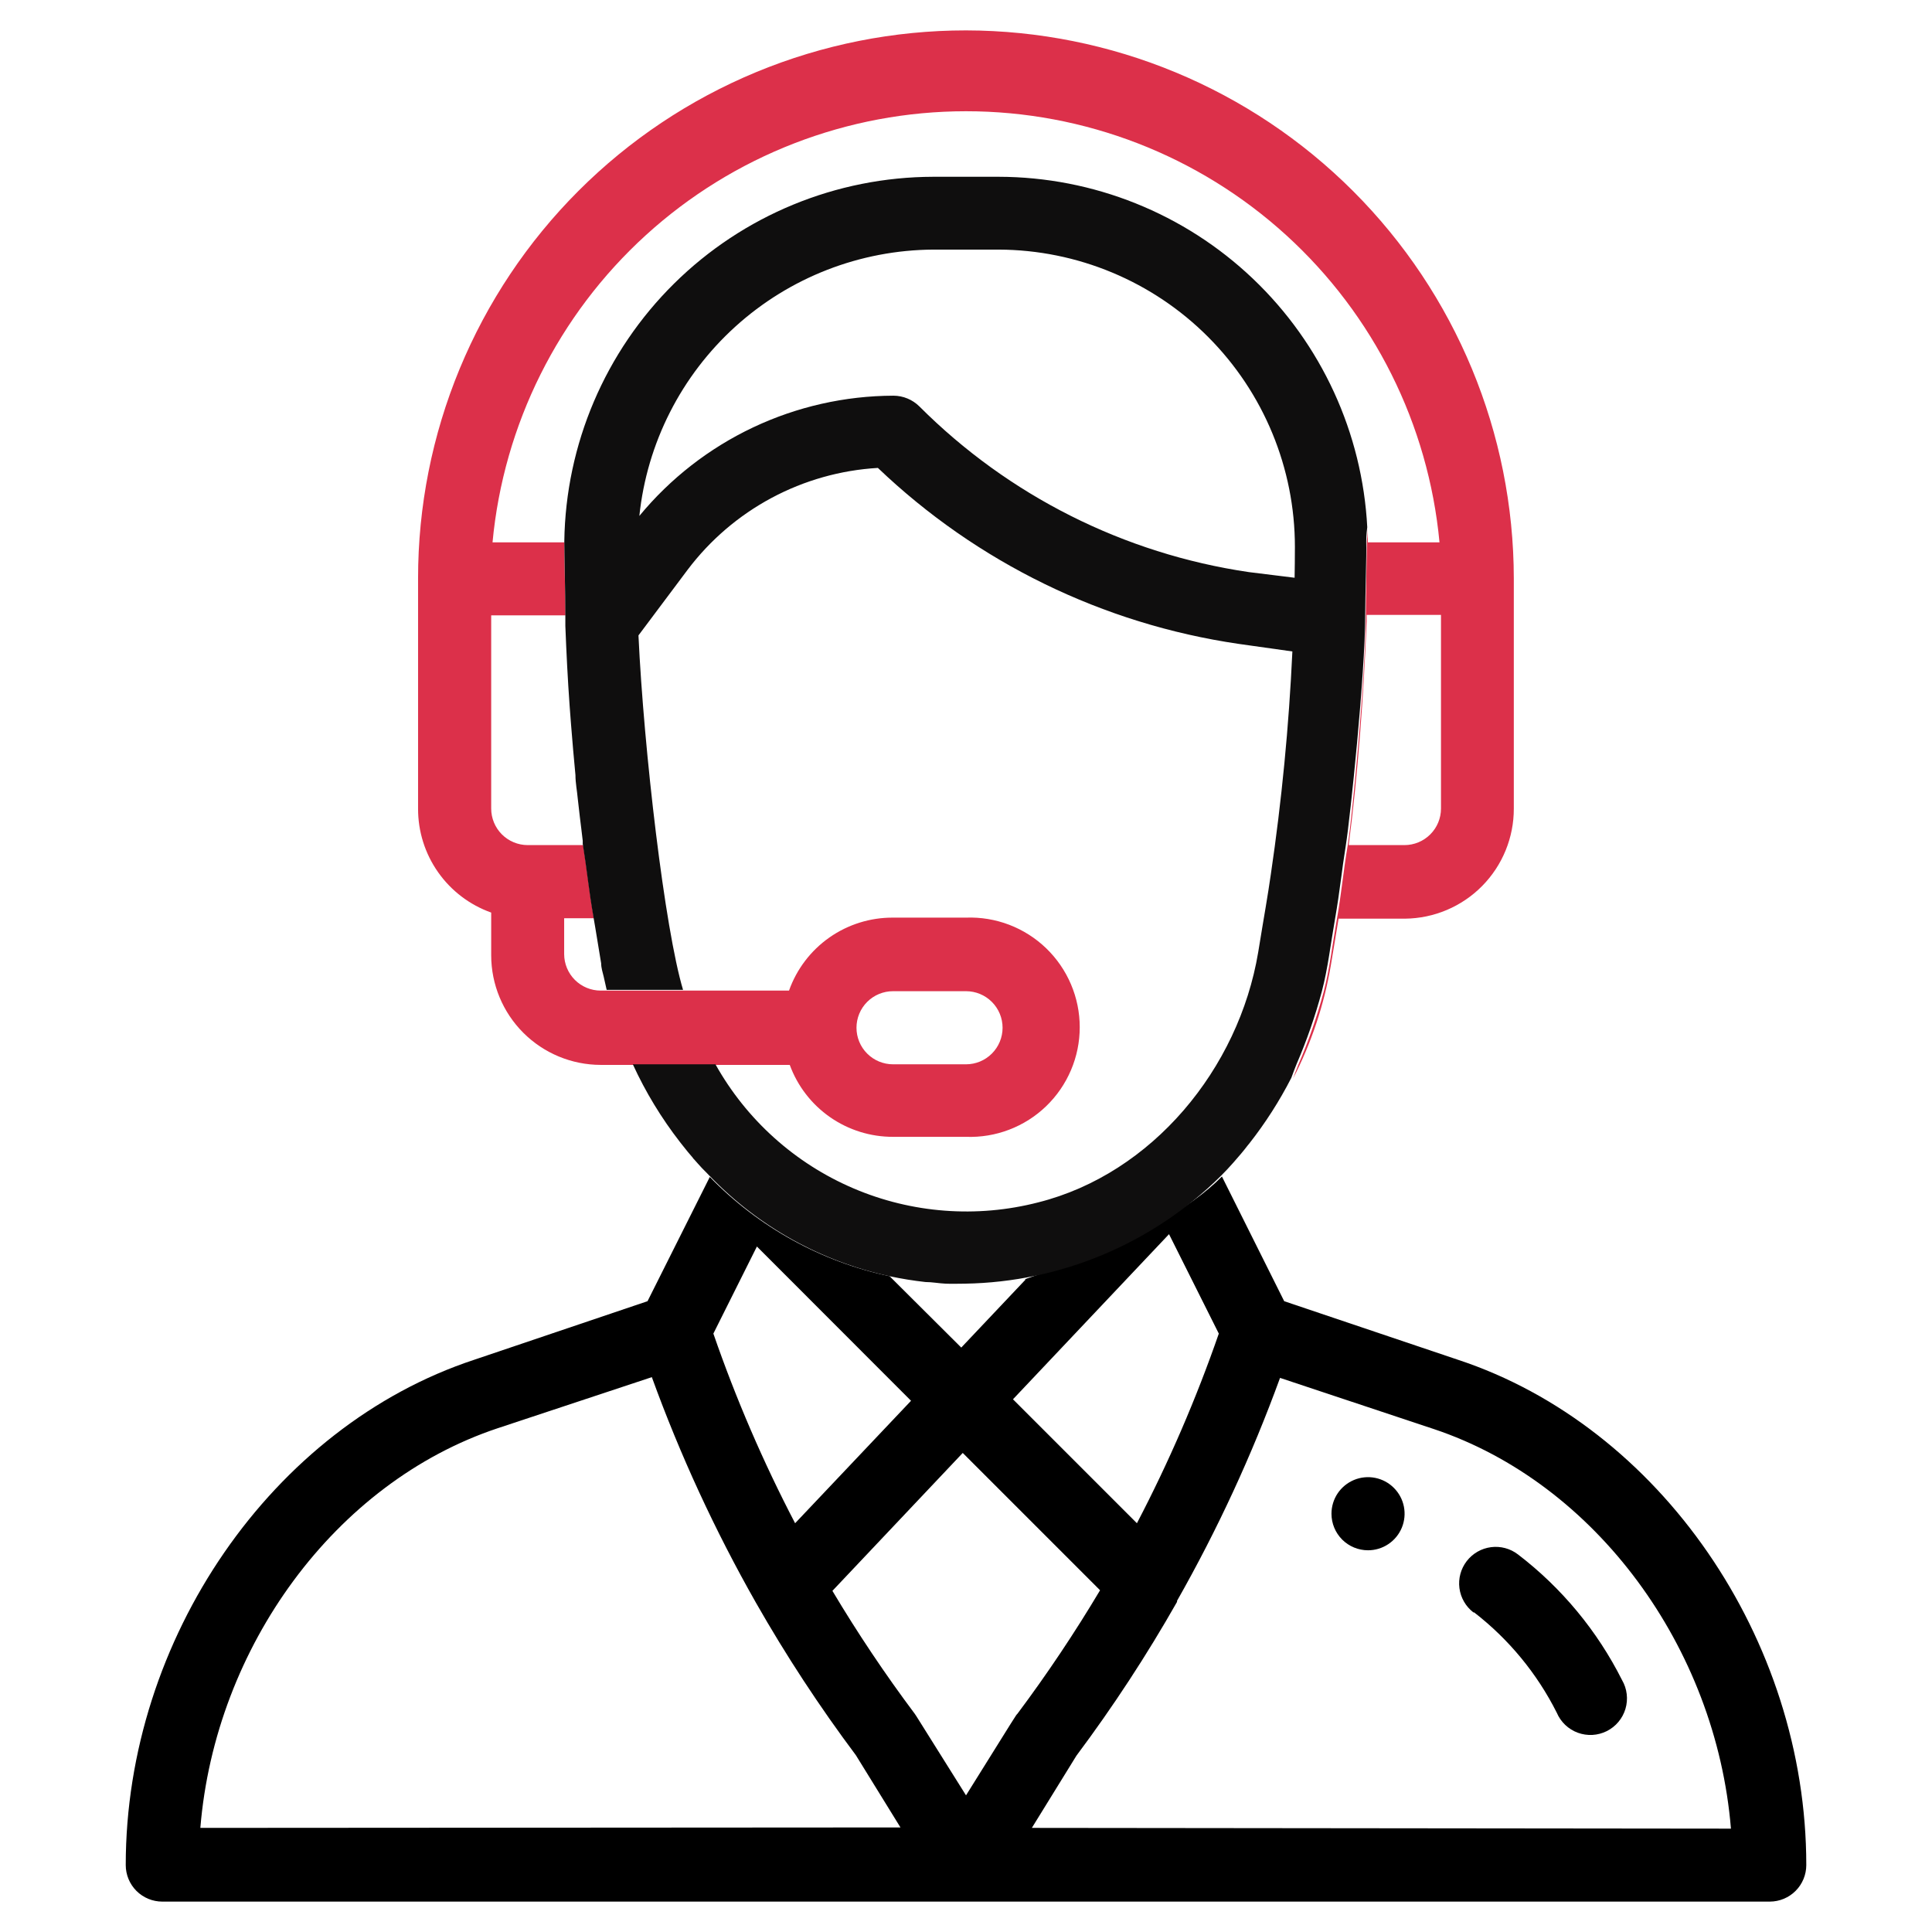 <svg width="130" height="130" viewBox="0 0 130 130" fill="none" xmlns="http://www.w3.org/2000/svg">
<path d="M47.791 79.165C47.581 78.995 47.601 78.975 47.791 79.165V79.165Z" fill="#298B9B"/>
<path d="M92.052 104.315C92.538 104.315 93.014 104.171 93.418 103.9C93.823 103.63 94.138 103.246 94.325 102.796C94.511 102.347 94.559 101.852 94.465 101.375C94.37 100.898 94.135 100.46 93.791 100.116C93.447 99.772 93.009 99.537 92.532 99.442C92.055 99.347 91.56 99.396 91.11 99.582C90.661 99.769 90.277 100.084 90.006 100.488C89.736 100.893 89.592 101.368 89.592 101.855C89.592 102.507 89.851 103.133 90.312 103.595C90.774 104.056 91.399 104.315 92.052 104.315Z" fill="black"/>
<path d="M98.101 91.495L86.411 87.555L82.221 79.165C77.781 83.645 68.051 86.245 69.021 86.085L64.681 90.675L59.861 85.875C55.254 84.899 51.042 82.573 47.761 79.195L43.571 87.555L31.911 91.495C18.321 95.975 8.461 110.275 8.461 125.495C8.461 126.147 8.72 126.773 9.181 127.235C9.643 127.696 10.268 127.955 10.921 127.955H119.091C119.742 127.952 120.365 127.692 120.824 127.231C121.283 126.77 121.541 126.146 121.541 125.495C121.541 110.275 111.681 95.975 98.101 91.495ZM78.661 83.045L82.011 89.735C80.491 94.118 78.649 98.383 76.501 102.495L68.161 94.155L78.661 83.045ZM50.931 83.875L61.301 94.255L53.501 102.495C51.355 98.383 49.517 94.118 48.001 89.735L50.931 83.875ZM13.481 122.995C14.481 110.815 22.561 99.745 33.481 96.105L43.861 92.665C45.764 97.909 48.105 102.984 50.861 107.835C52.889 111.395 55.136 114.825 57.591 118.105L60.591 122.965L13.481 122.995ZM65.001 120.805L61.671 115.495L61.551 115.315C59.56 112.658 57.711 109.897 56.011 107.045L64.781 97.765L74.021 107.005C72.314 109.87 70.458 112.644 68.461 115.315C68.341 115.435 68.511 115.185 65.001 120.805ZM69.431 122.995L72.431 118.135C74.902 114.83 77.163 111.374 79.201 107.785C79.198 107.762 79.198 107.738 79.201 107.715C81.925 102.917 84.243 97.899 86.131 92.715L96.471 96.155C107.381 99.795 115.471 110.865 116.471 123.045L69.431 122.995Z" fill="black"/>
<path d="M99.192 108.495C101.526 110.302 103.426 112.608 104.752 115.245C104.883 115.554 105.077 115.833 105.32 116.065C105.564 116.296 105.852 116.476 106.167 116.592C106.483 116.707 106.818 116.757 107.154 116.739C107.489 116.72 107.817 116.632 108.118 116.482C108.418 116.331 108.685 116.121 108.9 115.863C109.116 115.606 109.277 115.307 109.373 114.985C109.469 114.663 109.498 114.325 109.458 113.991C109.419 113.657 109.311 113.336 109.142 113.045C107.477 109.736 105.084 106.847 102.142 104.595C101.625 104.197 100.971 104.021 100.324 104.106C99.677 104.19 99.09 104.528 98.692 105.045C98.294 105.562 98.118 106.216 98.202 106.863C98.287 107.51 98.625 108.097 99.142 108.495H99.192Z" fill="black"/>
<path d="M65.001 2.045C60.158 2.044 55.362 2.997 50.888 4.85C46.413 6.703 42.347 9.419 38.923 12.845C35.499 16.27 32.784 20.336 30.932 24.811C29.08 29.286 28.128 34.082 28.131 38.925V54.405C28.125 55.938 28.595 57.434 29.477 58.688C30.358 59.942 31.607 60.891 33.051 61.405V64.285C33.054 66.239 33.831 68.112 35.212 69.493C36.594 70.875 38.467 71.652 40.421 71.655H53.141C53.662 73.078 54.609 74.305 55.852 75.171C57.096 76.037 58.576 76.499 60.091 76.495H65.001C65.992 76.531 66.981 76.368 67.907 76.013C68.834 75.659 69.68 75.122 70.394 74.433C71.108 73.745 71.676 72.92 72.064 72.007C72.453 71.094 72.653 70.112 72.653 69.12C72.653 68.128 72.453 67.146 72.064 66.233C71.676 65.32 71.108 64.495 70.394 63.806C69.68 63.118 68.834 62.581 67.907 62.226C66.981 61.872 65.992 61.708 65.001 61.745H60.091C58.559 61.736 57.062 62.203 55.807 63.083C54.553 63.963 53.604 65.211 53.091 66.655H40.421C39.77 66.655 39.146 66.397 38.685 65.938C38.224 65.479 37.964 64.856 37.961 64.205V61.785H39.961C39.651 60.025 39.521 58.605 39.241 56.865H35.501C34.85 56.862 34.227 56.602 33.768 56.141C33.309 55.68 33.051 55.056 33.051 54.405V41.405H38.051C38.051 40.125 37.951 37.405 37.981 36.495H33.141C33.886 28.561 37.564 21.189 43.457 15.824C49.349 10.459 57.032 7.485 65.001 7.485C72.97 7.485 80.653 10.459 86.545 15.824C92.438 21.189 96.116 28.561 96.861 36.495H92.041C92.041 36.175 92.041 35.855 92.041 35.495C92.041 35.975 91.971 36.315 91.971 36.495C91.971 37.375 91.901 40.125 91.901 41.405C91.901 45.405 90.991 55.025 90.681 56.895C90.371 58.765 90.271 60.055 89.961 61.815C89.651 63.575 89.471 65.195 89.071 66.725C88.622 68.405 88.051 70.049 87.361 71.645C87.241 71.945 87.121 72.255 87.011 72.565C88.244 70.171 89.101 67.6 89.551 64.945L90.071 61.815H94.541C96.492 61.796 98.357 61.007 99.728 59.619C101.1 58.23 101.866 56.356 101.861 54.405V38.925C101.85 29.15 97.964 19.779 91.054 12.866C84.145 5.952 74.775 2.061 65.001 2.045ZM60.091 66.695H65.001C65.653 66.695 66.279 66.954 66.74 67.415C67.202 67.877 67.461 68.502 67.461 69.155C67.461 69.807 67.202 70.433 66.74 70.894C66.279 71.356 65.653 71.615 65.001 71.615H60.091C59.438 71.615 58.813 71.356 58.351 70.894C57.89 70.433 57.631 69.807 57.631 69.155C57.631 68.502 57.89 67.877 58.351 67.415C58.813 66.954 59.438 66.695 60.091 66.695ZM96.961 54.405C96.961 55.057 96.702 55.683 96.24 56.144C95.779 56.606 95.153 56.865 94.501 56.865H90.751C91.381 52.025 91.751 46.865 91.961 41.805C91.961 41.655 91.961 41.515 91.961 41.375H96.961V54.405Z" fill="#DC304A"/>
<path d="M92.001 35.495C91.673 29.135 88.919 23.142 84.305 18.752C79.691 14.361 73.57 11.907 67.201 11.895H62.801C56.271 11.908 50.008 14.486 45.363 19.076C40.718 23.665 38.062 29.896 37.971 36.425C37.971 37.305 38.041 40.055 38.041 41.335V41.395C38.041 41.635 38.041 41.875 38.041 42.115C38.111 43.915 38.201 45.725 38.331 47.525L38.421 48.715C38.511 49.905 38.621 51.075 38.721 52.155C38.721 52.695 38.831 53.215 38.871 53.695L39.021 55.005C39.081 55.535 39.151 56.005 39.211 56.575C39.211 56.655 39.211 56.715 39.211 56.775C39.491 58.515 39.621 59.935 39.931 61.695L40.051 62.395L40.451 64.825C40.451 65.125 40.551 65.425 40.621 65.715C40.691 66.005 40.751 66.315 40.821 66.605H45.961C44.731 62.515 43.321 50.475 42.961 42.755L46.271 38.335C47.781 36.335 49.708 34.686 51.918 33.503C54.128 32.321 56.568 31.632 59.071 31.485C65.737 37.852 74.219 41.99 83.341 43.325L86.961 43.835C86.729 48.856 86.245 53.862 85.511 58.835C85.401 59.595 85.301 60.225 85.171 61.005C85.041 61.785 84.881 62.715 84.661 64.075C83.351 71.915 77.531 78.975 69.861 80.905C65.723 81.972 61.348 81.64 57.419 79.959C53.489 78.279 50.227 75.345 48.141 71.615H42.581C43.436 73.478 44.503 75.237 45.761 76.855L45.951 77.095C46.161 77.365 46.381 77.635 46.611 77.895C46.628 77.935 46.656 77.969 46.691 77.995C46.871 78.195 47.041 78.395 47.221 78.585L47.781 79.155C51.051 82.545 55.256 84.884 59.861 85.875C60.661 86.045 61.461 86.175 62.271 86.265C62.721 86.265 63.171 86.355 63.621 86.375C64.071 86.395 64.491 86.375 64.931 86.375C71.391 86.269 77.561 83.672 82.151 79.125C82.451 78.825 82.741 78.515 83.021 78.195L83.081 78.125C83.381 77.785 83.681 77.435 83.961 77.065L84.061 76.945C85.144 75.566 86.092 74.086 86.891 72.525C87.001 72.215 87.121 71.905 87.241 71.605C87.93 70.009 88.502 68.365 88.951 66.685C89.351 65.155 89.531 63.545 89.841 61.775C90.151 60.005 90.281 58.595 90.561 56.855C90.841 55.115 91.861 45.365 91.861 41.375C91.861 40.095 91.961 37.375 91.931 36.465C91.931 36.325 91.931 35.985 92.001 35.465V35.495ZM87.111 38.875L84.031 38.495C75.633 37.261 67.859 33.35 61.861 27.345C61.397 26.887 60.773 26.628 60.121 26.625C56.851 26.634 53.624 27.364 50.668 28.762C47.713 30.16 45.102 32.193 43.021 34.715C43.533 29.817 45.834 25.28 49.484 21.973C53.134 18.666 57.876 16.823 62.801 16.795H67.201C72.493 16.814 77.562 18.929 81.298 22.678C85.033 26.426 87.131 31.503 87.131 36.795C87.131 37.585 87.121 38.255 87.111 38.865V38.875Z" fill="#0F0E0E"/>
</svg>
